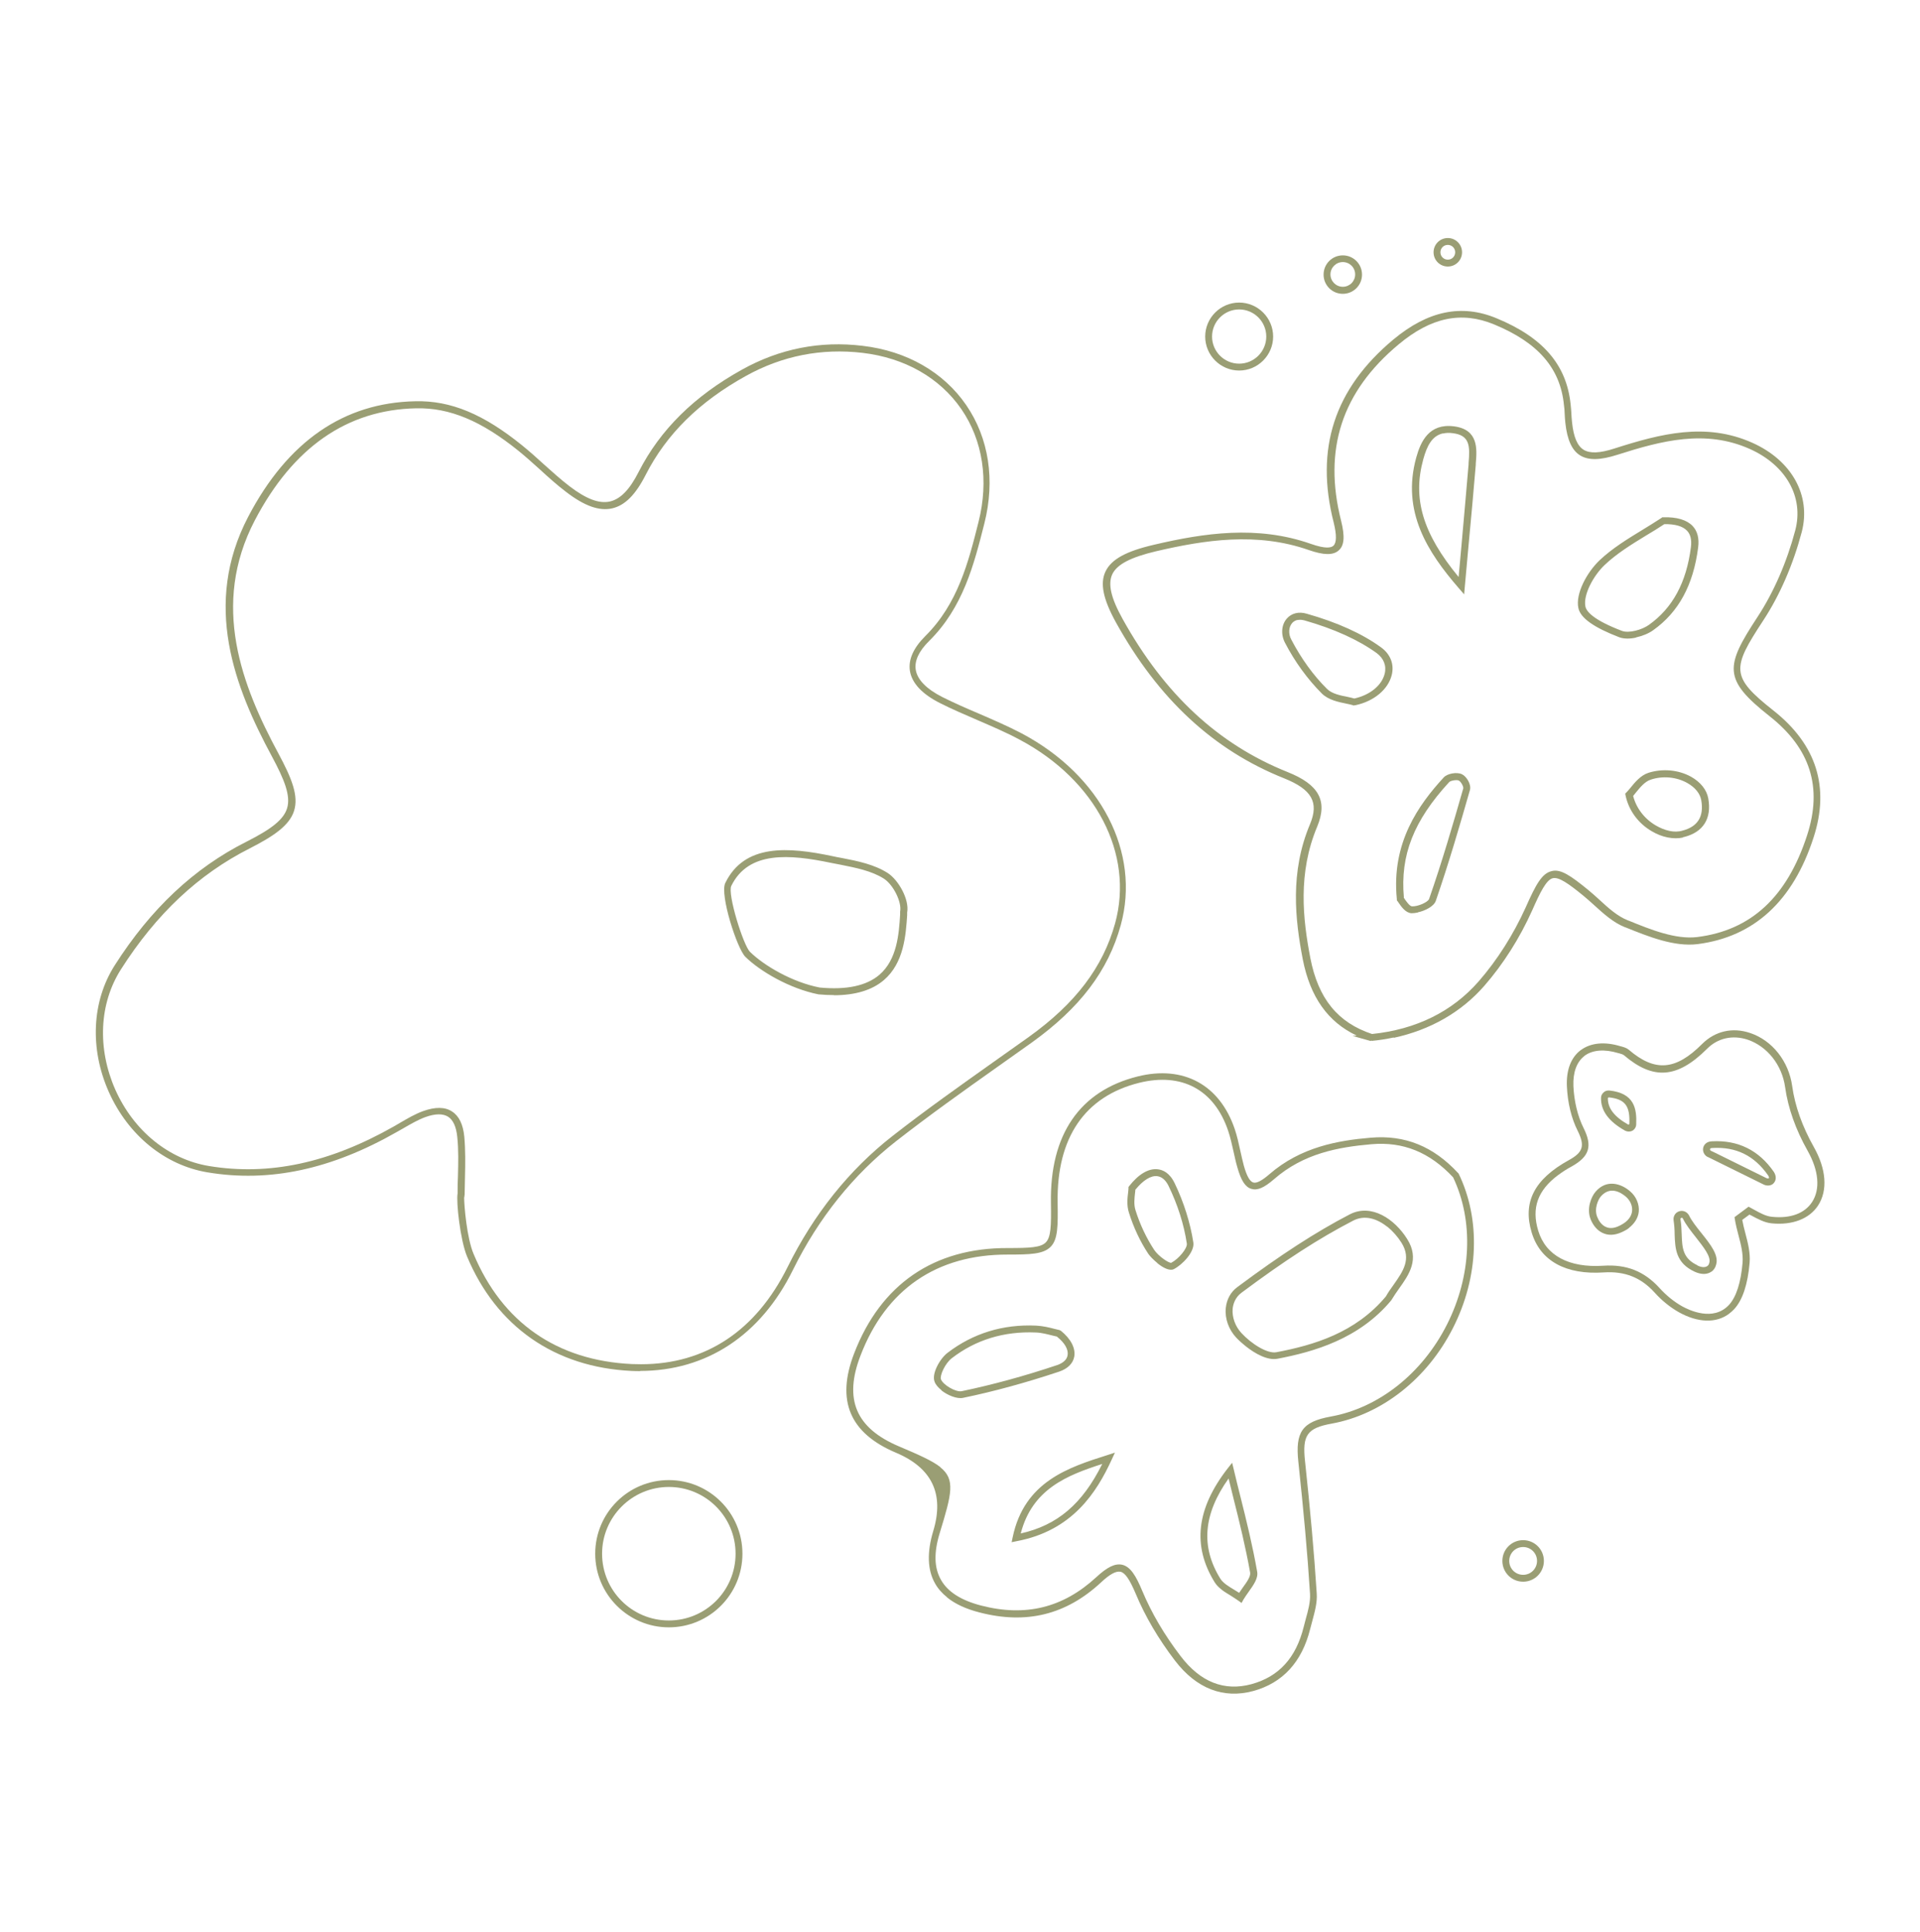 <svg viewBox="0 0 111.9 112.56" xmlns="http://www.w3.org/2000/svg" data-sanitized-data-name="Ebene 2" data-name="Ebene 2" id="Ebene_2">
  <defs>
    <style>
      .cls-1 {
        fill: #fff;
        opacity: 0;
      }

      .cls-1, .cls-2 {
        stroke-width: 0px;
      }

      .cls-2 {
        fill: #9a9e74;
      }
    </style>
  </defs>
  <g data-sanitized-data-name="Ebene 1" data-name="Ebene 1" id="Ebene_1-2">
    <rect height="112.56" width="111.9" class="cls-1"></rect>
    <g>
      <g>
        <path d="M37.33,79.89c-.17,0-.34,0-.52-.01-4.47-.21-7.88-2.58-9.59-6.67-.4-.96-.64-3.2-.55-3.67,0-.33,0-.67.02-1.01.02-.76.04-1.54-.04-2.29-.06-.59-.24-.98-.53-1.17-.3-.19-.75-.19-1.33.02-.44.16-.86.41-1.28.65-.12.07-.24.14-.37.21-3.83,2.19-7.44,2.96-11.04,2.36-2.48-.41-4.63-2.16-5.76-4.69-1.12-2.52-.99-5.28.35-7.38,2.1-3.29,4.61-5.65,7.66-7.19,1.51-.76,2.18-1.31,2.38-1.95.23-.73-.17-1.7-.88-3.02-2.18-4.04-4.05-8.86-1.39-13.96,2.3-4.4,5.58-6.66,9.75-6.74,2.06-.05,3.97.75,6.22,2.57.43.35.85.72,1.25,1.09.49.44.99.89,1.51,1.29.98.75,1.73,1.03,2.36.89.61-.14,1.15-.69,1.68-1.74,1.25-2.44,3.22-4.39,6.01-5.94,2.19-1.22,4.56-1.69,7.03-1.39,2.57.3,4.72,1.53,6.04,3.45,1.32,1.92,1.7,4.37,1.06,6.9-.61,2.41-1.24,4.89-3.22,6.85-.6.59-.86,1.16-.78,1.67.09.58.62,1.12,1.54,1.59.7.35,1.43.67,2.14.97.83.36,1.69.73,2.51,1.16,4.61,2.45,6.92,6.93,5.76,11.16-.73,2.66-2.38,4.83-5.18,6.84-.67.48-1.35.96-2.03,1.44-1.95,1.38-3.97,2.82-5.88,4.31-2.49,1.95-4.52,4.47-6.02,7.51-1.88,3.81-5.04,5.88-8.91,5.88ZM27.05,69.75c0,.51.16,2.39.55,3.31,1.67,4,4.87,6.22,9.24,6.42.18,0,.35.01.52.01,3.76,0,6.7-1.95,8.54-5.66,1.53-3.09,3.59-5.67,6.13-7.65,1.92-1.5,3.94-2.93,5.9-4.32.68-.48,1.35-.96,2.03-1.44,2.72-1.95,4.32-4.06,5.03-6.62,1.11-4.04-1.12-8.34-5.56-10.7-.8-.43-1.65-.79-2.48-1.15-.71-.31-1.45-.62-2.16-.98-1.05-.53-1.64-1.16-1.76-1.88-.1-.65.2-1.33.89-2.02,1.9-1.88,2.52-4.31,3.11-6.66.61-2.41.25-4.75-1-6.57-1.26-1.83-3.3-2.99-5.76-3.28-2.39-.28-4.68.17-6.79,1.34-2.73,1.51-4.64,3.4-5.85,5.77-.59,1.16-1.21,1.78-1.95,1.95-.75.17-1.61-.13-2.69-.96-.54-.41-1.05-.87-1.54-1.32-.4-.36-.81-.73-1.23-1.07-2.17-1.75-4.01-2.52-5.96-2.48-4.02.08-7.18,2.27-9.41,6.53-2.58,4.94-.75,9.64,1.38,13.59.78,1.45,1.18,2.46.91,3.33-.27.87-1.23,1.5-2.58,2.19-2.99,1.51-5.45,3.82-7.51,7.05-1.27,1.99-1.39,4.61-.33,7.01,1.07,2.4,3.11,4.06,5.46,4.45,3.5.58,7.03-.18,10.78-2.31.12-.07.24-.14.36-.21.43-.25.87-.51,1.34-.68.7-.25,1.27-.25,1.68.02.41.26.65.75.72,1.47.07.78.06,1.57.04,2.34,0,.34-.02.68-.02,1.02l-.02.18ZM48.6,57.98c-.28,0-.57-.01-.87-.04h-.02c-1.68-.33-3.42-1.35-4.27-2.19-.48-.47-1.5-3.62-1.17-4.3,1.12-2.3,3.67-2.11,6.27-1.56.17.04.34.07.51.1.94.18,1.91.38,2.69.88.62.4,1.27,1.54,1.13,2.3v.16c-.08,1.17-.19,2.78-1.36,3.78-.68.58-1.66.88-2.91.88ZM47.77,57.54c1.56.15,2.73-.1,3.48-.74,1.04-.89,1.14-2.4,1.21-3.5v-.18c.11-.56-.4-1.57-.94-1.92-.72-.46-1.65-.64-2.55-.82-.17-.03-.35-.07-.52-.1-2.44-.51-4.83-.71-5.83,1.34-.23.47.7,3.46,1.09,3.84.81.8,2.46,1.77,4.06,2.08Z" class="cls-2"></path>
        <path d="M81.23,60.45c-.42.09-.85.16-1.3.2v-.05s-.03.06-.03.06l-1.07-.3.24-.02c-1.68-.79-2.71-2.25-3.14-4.43-.45-2.33-.76-5.09.42-7.89.53-1.27.11-2.02-1.51-2.67-4.11-1.64-7.32-4.61-9.8-9.08-.75-1.36-.94-2.28-.61-2.97.34-.71,1.19-1.18,2.83-1.56,2.9-.68,6.01-1.15,9.14-.05.85.3,1.18.23,1.31.11.19-.17.2-.62.02-1.35-1.1-4.31.04-7.8,3.48-10.67,2.01-1.67,3.97-2.08,6-1.24,2.72,1.12,4.1,2.72,4.33,5.04.02.16.03.33.04.49.01.18.02.35.04.53.09.87.31,1.38.68,1.61.37.22.94.2,1.8-.08,2.69-.86,5.32-1.54,8.03-.33,2.3,1.03,3.43,3.07,2.88,5.19-.5,1.89-1.27,3.68-2.25,5.17-1.83,2.79-1.91,3.26.61,5.25,2.49,1.97,3.28,4.45,2.33,7.38-1.2,3.72-3.48,5.8-6.76,6.22-1.37.17-2.87-.44-4.19-.97l-.06-.02c-.67-.27-1.23-.78-1.77-1.27-.21-.19-.42-.38-.64-.56-.88-.72-1.43-1.1-1.78-1.02h0c-.38.09-.74.83-1.2,1.87-.72,1.61-1.69,3.14-2.8,4.41-1.34,1.53-3.14,2.56-5.27,3.02ZM79.95,60.25c2.6-.27,4.69-1.31,6.23-3.07,1.09-1.25,2.03-2.74,2.74-4.31.59-1.33.94-1.97,1.5-2.11.53-.15,1.12.26,2.15,1.1.22.18.44.38.66.58.51.47,1.04.95,1.65,1.19l.06.02c1.27.52,2.72,1.1,3.97.95,3.14-.39,5.24-2.33,6.41-5.93.91-2.8.19-5.07-2.2-6.95-2.71-2.14-2.58-2.89-.69-5.77.95-1.45,1.71-3.2,2.2-5.05.51-1.93-.53-3.79-2.65-4.74-2.58-1.15-5.12-.49-7.72.34-1,.32-1.68.33-2.16.04-.48-.29-.76-.9-.87-1.9-.02-.18-.03-.36-.04-.55,0-.16-.02-.32-.04-.48-.21-2.16-1.51-3.65-4.08-4.71-1.9-.78-3.67-.41-5.56,1.17-3.31,2.76-4.4,6.12-3.35,10.27.23.92.19,1.46-.15,1.74-.32.28-.87.27-1.73-.03-3.03-1.06-6.06-.59-8.9.07-1.48.35-2.27.76-2.55,1.33-.27.57-.09,1.38.6,2.62,2.44,4.39,5.58,7.3,9.6,8.91,1.84.73,2.36,1.68,1.74,3.18-1.14,2.71-.84,5.39-.4,7.67.46,2.36,1.6,3.76,3.6,4.42ZM82.63,53.17c-.14.03-.27.04-.37.04-.34-.02-.59-.38-.74-.6-.03-.04-.05-.08-.07-.1l-.04-.05v-.07c-.33-3.3,1.29-5.52,2.73-7.09.21-.23.76-.33,1.06-.19.28.13.56.61.47.92-.59,2.06-1.23,4.26-1.99,6.46-.11.32-.62.58-1.05.67ZM81.81,52.3s.04.05.06.09c.08.11.28.41.42.42.35.02.94-.25,1-.43.76-2.18,1.4-4.38,1.99-6.44.03-.09-.13-.4-.26-.46-.12-.06-.47,0-.56.09-2.07,2.25-2.86,4.26-2.64,6.72ZM98.09,48.8c-.56.12-1.23-.01-1.83-.37-.79-.46-1.34-1.22-1.52-2.08l-.02-.11.08-.08c.06-.06.14-.15.22-.25.25-.31.59-.73,1.05-.88.82-.26,1.75-.18,2.49.23.55.31.91.76,1,1.26.21,1.17-.29,1.97-1.41,2.25-.02,0-.04,0-.06.01ZM95.18,46.37c.18.71.65,1.33,1.31,1.72.53.31,1.09.45,1.56.31.9-.23,1.27-.83,1.1-1.78-.07-.39-.36-.74-.8-.99-.63-.36-1.44-.44-2.15-.2-.34.11-.62.46-.85.74-.06.08-.12.15-.17.21ZM79,41.09h-.04s-.06.02-.06.02l-.05-.02c-.1-.03-.23-.06-.38-.09-.44-.09-1.05-.21-1.43-.59-.82-.82-1.57-1.84-2.15-2.96-.25-.48-.21-1.05.11-1.41.27-.31.7-.42,1.16-.28,1.77.5,3.23,1.16,4.33,1.96.55.4.78.99.62,1.62-.21.83-1.03,1.52-2.11,1.75ZM75.62,36.12c-.12.03-.23.09-.31.18-.21.24-.23.64-.05.97.57,1.09,1.28,2.08,2.08,2.87.29.29.81.39,1.22.47.14.03.27.06.37.09.91-.2,1.6-.76,1.77-1.44.12-.47-.06-.91-.47-1.21-1.07-.77-2.48-1.41-4.2-1.9-.15-.04-.29-.05-.41-.02ZM95.35,37.15c-.35.08-.71.08-.98-.02-1.48-.57-2.26-1.12-2.38-1.7-.18-.83.49-2.07,1.23-2.78.74-.7,1.64-1.25,2.51-1.78.37-.23.74-.45,1.1-.69l.05-.04h.06c.79-.02,1.36.15,1.7.5.29.3.4.73.33,1.26-.28,2.19-1.14,3.77-2.62,4.82-.26.19-.63.34-1,.42ZM97,30.54c-.35.23-.7.45-1.06.66-.85.52-1.73,1.06-2.43,1.73-.65.62-1.25,1.74-1.11,2.41.06.3.48.79,2.13,1.42.4.15,1.17-.06,1.57-.35,1.38-.98,2.19-2.47,2.45-4.54.05-.41-.02-.73-.23-.95-.25-.26-.69-.39-1.33-.38ZM85.34,34.64l-.33-.38c-1.8-2.08-3.34-4.45-2.47-7.6.26-.94.75-2,2.19-1.82,1.45.18,1.35,1.33,1.28,2.17v.07c-.13,1.55-.27,3.11-.43,4.79l-.25,2.77ZM84.1,25.25c-.63.14-.93.71-1.15,1.51-.63,2.29-.04,4.31,2.06,6.86l.16-1.77c.15-1.69.29-3.24.42-4.79v-.07c.09-1.01.07-1.63-.92-1.75-.22-.03-.41-.02-.57.02Z" class="cls-2"></path>
        <path d="M55.2,93.07c-.3-.24-.54-.51-.71-.82-.44-.78-.47-1.81-.1-3.04q.98-3.23-2.16-4.56c-2.71-1.14-3.51-3.04-2.45-5.79,1.55-4.03,4.65-6.16,8.96-6.14,1.28,0,1.92-.03,2.21-.33.3-.3.32-.96.3-2.3-.07-3.98,1.68-6.53,5.06-7.37,2.66-.66,4.77.48,5.65,3.06.14.41.23.83.32,1.24.07.3.13.6.21.89.17.61.35.93.55.99.19.06.5-.1.94-.48,1.83-1.59,4.01-1.97,5.91-2.13,1.99-.17,3.65.5,5.1,2.07h.01c1.31,2.68,1.19,6.05-.32,9.02-1.5,2.96-4.15,5.04-7.07,5.57-1.43.26-1.72.67-1.55,2.2.3,2.8.53,5.32.68,7.69.04.54-.12,1.09-.26,1.62-.04.15-.08.3-.12.45-.48,1.93-1.6,3.15-3.32,3.62-1.74.47-3.31-.14-4.56-1.77-.97-1.27-1.74-2.58-2.29-3.9-.36-.85-.62-1.22-.89-1.28-.26-.05-.62.14-1.14.63-2.03,1.88-4.35,2.45-7.08,1.74-.78-.2-1.41-.49-1.88-.87ZM54.8,85.49c.89.71.67,1.54-.03,3.83-.35,1.14-.33,2.03.07,2.73.39.7,1.18,1.2,2.34,1.5,2.59.67,4.78.13,6.71-1.65.65-.6,1.09-.81,1.5-.73.5.11.82.66,1.18,1.52.54,1.29,1.29,2.57,2.24,3.81,1.15,1.51,2.54,2.06,4.13,1.63,1.6-.44,2.59-1.53,3.04-3.33.04-.15.08-.31.12-.46.14-.5.28-1.01.25-1.48-.15-2.37-.38-4.88-.68-7.68-.19-1.75.23-2.34,1.88-2.64,2.8-.5,5.34-2.51,6.78-5.36,1.43-2.83,1.57-6.03.36-8.58-1.36-1.46-2.91-2.09-4.76-1.93-1.93.17-3.95.53-5.68,2.04-.58.5-.97.67-1.32.56-.35-.1-.6-.48-.82-1.27-.09-.3-.15-.61-.22-.91-.09-.4-.18-.81-.31-1.2-.81-2.4-2.7-3.41-5.18-2.8-3.18.79-4.82,3.2-4.76,6.98.02,1.36.02,2.15-.41,2.58-.43.43-1.19.45-2.5.45-4.13-.01-7.1,2.02-8.58,5.89-.98,2.54-.27,4.22,2.23,5.28,1.18.5,1.95.84,2.42,1.21ZM58.96,89.86l.06-.29c.68-3.25,3.26-4.07,5.53-4.79l.43-.14-.19.41c-.87,1.89-2.28,4.14-5.54,4.75l-.29.06ZM64.24,85.3c-2.05.66-4.08,1.46-4.75,4.05,2.14-.48,3.59-1.72,4.75-4.05ZM54.87,81c-.19-.15-.34-.32-.4-.49-.19-.47.32-1.36.76-1.69,1.48-1.13,3.22-1.67,5.16-1.58.39.02.77.11,1.07.19.11.03.21.05.29.07l.08.04h0c.58.47.86,1.01.78,1.5-.07.4-.38.71-.88.88-1.92.64-3.81,1.16-5.61,1.53-.34.07-.88-.14-1.26-.44ZM61.61,77.88c-.08-.02-.16-.04-.26-.06-.28-.07-.64-.17-.98-.18-1.85-.08-3.5.42-4.9,1.5-.39.3-.71,1.01-.63,1.23.13.33.87.76,1.21.69,1.78-.37,3.65-.88,5.56-1.52.35-.12.57-.32.61-.57.06-.33-.16-.72-.61-1.08ZM71.17,92.6c-.15-.12-.28-.25-.38-.41-1.31-2.12-1.06-4.29.76-6.63l.26-.33.1.41c.12.52.25,1.03.38,1.55.36,1.43.72,2.91.98,4.39.07.38-.22.78-.49,1.16-.11.16-.23.32-.31.46l-.11.2-.18-.13c-.14-.1-.29-.19-.44-.29-.19-.12-.39-.23-.56-.37ZM71.61,86.14c-1.48,2.07-1.64,3.98-.49,5.84.16.26.48.45.81.65.1.06.2.12.29.18.07-.11.15-.21.22-.32.22-.3.46-.64.42-.86-.26-1.46-.62-2.94-.98-4.36-.09-.38-.19-.76-.28-1.14ZM72.6,78.44c-.21-.17-.4-.34-.55-.5-.44-.47-.67-1.11-.61-1.72.05-.5.28-.94.68-1.23,2.54-1.89,4.56-3.2,6.54-4.23,1.27-.66,2.63.28,3.35,1.43.75,1.18.1,2.09-.47,2.89-.16.23-.31.44-.44.66l-.02.03c-1.87,2.25-4.52,3-6.63,3.4-.57.11-1.3-.29-1.86-.74ZM80.85,71.48c-.6-.48-1.32-.71-2-.35-1.97,1.02-3.97,2.31-6.49,4.19-.38.28-.49.67-.52.94-.04.49.15,1.02.51,1.41.58.63,1.51,1.22,2.04,1.12,2.16-.41,4.6-1.12,6.38-3.25.13-.23.29-.46.45-.68.54-.77,1.06-1.49.46-2.45-.22-.35-.51-.68-.83-.94ZM67.46,73.6c-.23-.19-.44-.4-.54-.55-.47-.71-.86-1.54-1.13-2.41-.13-.41-.08-.85-.04-1.17.01-.1.02-.18.02-.24v-.07s.04-.05.04-.05c.55-.7,1.13-1.04,1.66-.98.29.03.69.19.99.81.53,1.1.91,2.3,1.09,3.46.08.54-.63,1.29-1.14,1.55-.24.12-.63-.08-.96-.35ZM66.17,69.31c0,.06-.01.13-.02.21-.03.28-.08.67.03,1,.26.83.64,1.63,1.09,2.31.24.36.84.77.99.75.44-.23.95-.85.91-1.12-.17-1.13-.54-2.28-1.06-3.35-.12-.25-.33-.54-.67-.58-.37-.04-.82.24-1.26.78Z" class="cls-2"></path>
        <path d="M100.77,76.55c-.75.56-1.82.53-2.94-.1-.49-.28-.98-.67-1.4-1.14-.8-.88-1.74-1.25-2.96-1.17-2.21.15-3.7-.67-4.2-2.32-.54-1.77.15-3.11,2.16-4.22.84-.46.95-.84.52-1.71-.37-.73-.59-1.65-.63-2.6-.04-.93.23-1.66.79-2.09l.03-.02c.57-.42,1.38-.5,2.3-.22l.08.02c.13.04.28.08.4.18,1.53,1.31,2.74,1.22,4.29-.34.75-.74,1.76-.98,2.79-.63,1.29.43,2.25,1.65,2.45,3.09.16,1.16.59,2.36,1.26,3.55.73,1.29.82,2.53.25,3.41-.51.78-1.5,1.16-2.71,1.04-.42-.04-.81-.26-1.19-.46l-.1-.05-.42.31c.05.26.11.52.18.77.15.57.3,1.15.25,1.73-.11,1.26-.41,2.17-.9,2.7-.09.1-.19.18-.29.26ZM90.82,68.46c-1.21.9-1.57,1.93-1.17,3.25.44,1.45,1.79,2.17,3.79,2.04,1.35-.09,2.39.32,3.28,1.3.4.44.85.8,1.31,1.06.41.23,1.82.91,2.74-.08.42-.46.69-1.29.79-2.46.04-.51-.09-1.04-.24-1.6-.08-.3-.16-.62-.21-.93l-.02-.12.82-.61.33.18c.36.2.69.38,1.04.41,1.07.11,1.9-.2,2.33-.86.49-.75.39-1.84-.26-2.99-.7-1.24-1.14-2.49-1.31-3.7-.18-1.3-1.04-2.38-2.18-2.77-.88-.29-1.75-.1-2.38.54-1.73,1.72-3.13,1.82-4.84.36-.05-.04-.15-.07-.25-.1l-.08-.02c-.79-.24-1.48-.19-1.95.15,0,0-.01.01-.02.02-.45.35-.67.95-.64,1.75.04.89.25,1.76.59,2.44.53,1.06.35,1.66-.68,2.24-.3.16-.56.33-.8.51ZM99.75,74.09s-.06.04-.1.06c-.24.12-.55.1-.88-.05h0c-1.11-.51-1.14-1.36-1.17-2.17,0-.27-.02-.54-.06-.82-.03-.21.07-.42.27-.51.24-.11.51-.01.63.22.16.33.45.69.73,1.04.52.65,1.01,1.27.85,1.82-.04.17-.13.31-.26.41ZM98.93,73.74c.22.1.41.12.54.05.08-.04.13-.11.15-.21.11-.36-.34-.92-.77-1.47-.29-.37-.59-.74-.77-1.11-.02-.04-.06-.05-.09-.04-.04.02-.06.05-.05.08.05.3.06.59.07.87.03.79.05,1.41.93,1.82ZM103.32,68.99c-.15.11-.37.12-.57.01l-3.16-1.56c-.22-.07-.37-.3-.33-.54.03-.18.18-.39.52-.4,1.51-.08,2.73.52,3.6,1.78.15.23.15.48,0,.65-.02.02-.04.04-.06.06ZM99.68,66.93s-.02.02-.02.03c0,.03.02.09.09.11l.11.05,3.08,1.52c.08.04.14.03.15.01.02-.02.01-.08-.04-.16-.8-1.15-1.86-1.68-3.25-1.6-.05,0-.1.01-.12.03ZM94.93,71.56c-.07.05-.15.11-.24.15h0c-.44.24-.84.3-1.19.17-.34-.12-.62-.41-.79-.82-.26-.64.03-1.33.28-1.62.64-.75,1.49-.48,2.01-.03.36.3.55.76.51,1.19-.04.37-.25.7-.59.96ZM94.5,71.36c.37-.2.59-.48.62-.8.03-.3-.11-.62-.37-.84-.25-.21-.89-.65-1.45-.01-.15.17-.41.72-.21,1.2.07.18.24.49.55.6.24.09.53.04.86-.15h0ZM95.19,65.85s-.03.02-.05.03c-.13.07-.29.07-.43,0-.96-.54-1.42-1.17-1.4-1.92,0-.12.06-.23.15-.31.09-.09.22-.12.34-.11,1.45.16,1.6,1.05,1.56,1.98,0,.13-.07.25-.17.33ZM93.76,63.94l-.05.03c-.02.59.37,1.1,1.19,1.56l.06-.03c.05-1.07-.25-1.46-1.2-1.56Z" class="cls-2"></path>
      </g>
      <path d="M72.22,21.59c-1.09,0-1.98-.89-1.98-1.98s.89-1.98,1.98-1.98,1.98.89,1.98,1.98-.89,1.98-1.98,1.98ZM72.22,18.03c-.87,0-1.58.71-1.58,1.58s.71,1.58,1.58,1.58,1.58-.71,1.58-1.58-.71-1.58-1.58-1.58Z" class="cls-2"></path>
      <path d="M78.26,17.12c-.62,0-1.12-.5-1.12-1.12s.5-1.12,1.12-1.12,1.12.5,1.12,1.12-.5,1.12-1.12,1.12ZM78.26,15.27c-.4,0-.72.33-.72.72s.32.72.72.72.72-.32.72-.72-.32-.72-.72-.72Z" class="cls-2"></path>
      <path d="M84.38,15.53c-.46,0-.83-.37-.83-.83s.37-.83.83-.83.83.37.83.83-.37.83-.83.83ZM84.38,14.27c-.24,0-.43.19-.43.43s.19.43.43.43.43-.19.43-.43-.19-.43-.43-.43Z" class="cls-2"></path>
      <path d="M88.77,92.16c-.67,0-1.21-.54-1.21-1.21s.54-1.21,1.21-1.21,1.21.54,1.21,1.21-.54,1.21-1.21,1.21ZM88.77,90.14c-.45,0-.81.36-.81.81s.36.81.81.81.81-.36.81-.81-.36-.81-.81-.81Z" class="cls-2"></path>
      <path d="M38.98,94.82c-2.36,0-4.29-1.92-4.29-4.29s1.92-4.29,4.29-4.29,4.29,1.92,4.29,4.29-1.92,4.29-4.29,4.29ZM38.98,86.64c-2.14,0-3.89,1.74-3.89,3.89s1.74,3.89,3.89,3.89,3.89-1.74,3.89-3.89-1.74-3.89-3.89-3.89Z" class="cls-2"></path>
    </g>
  </g>
</svg>